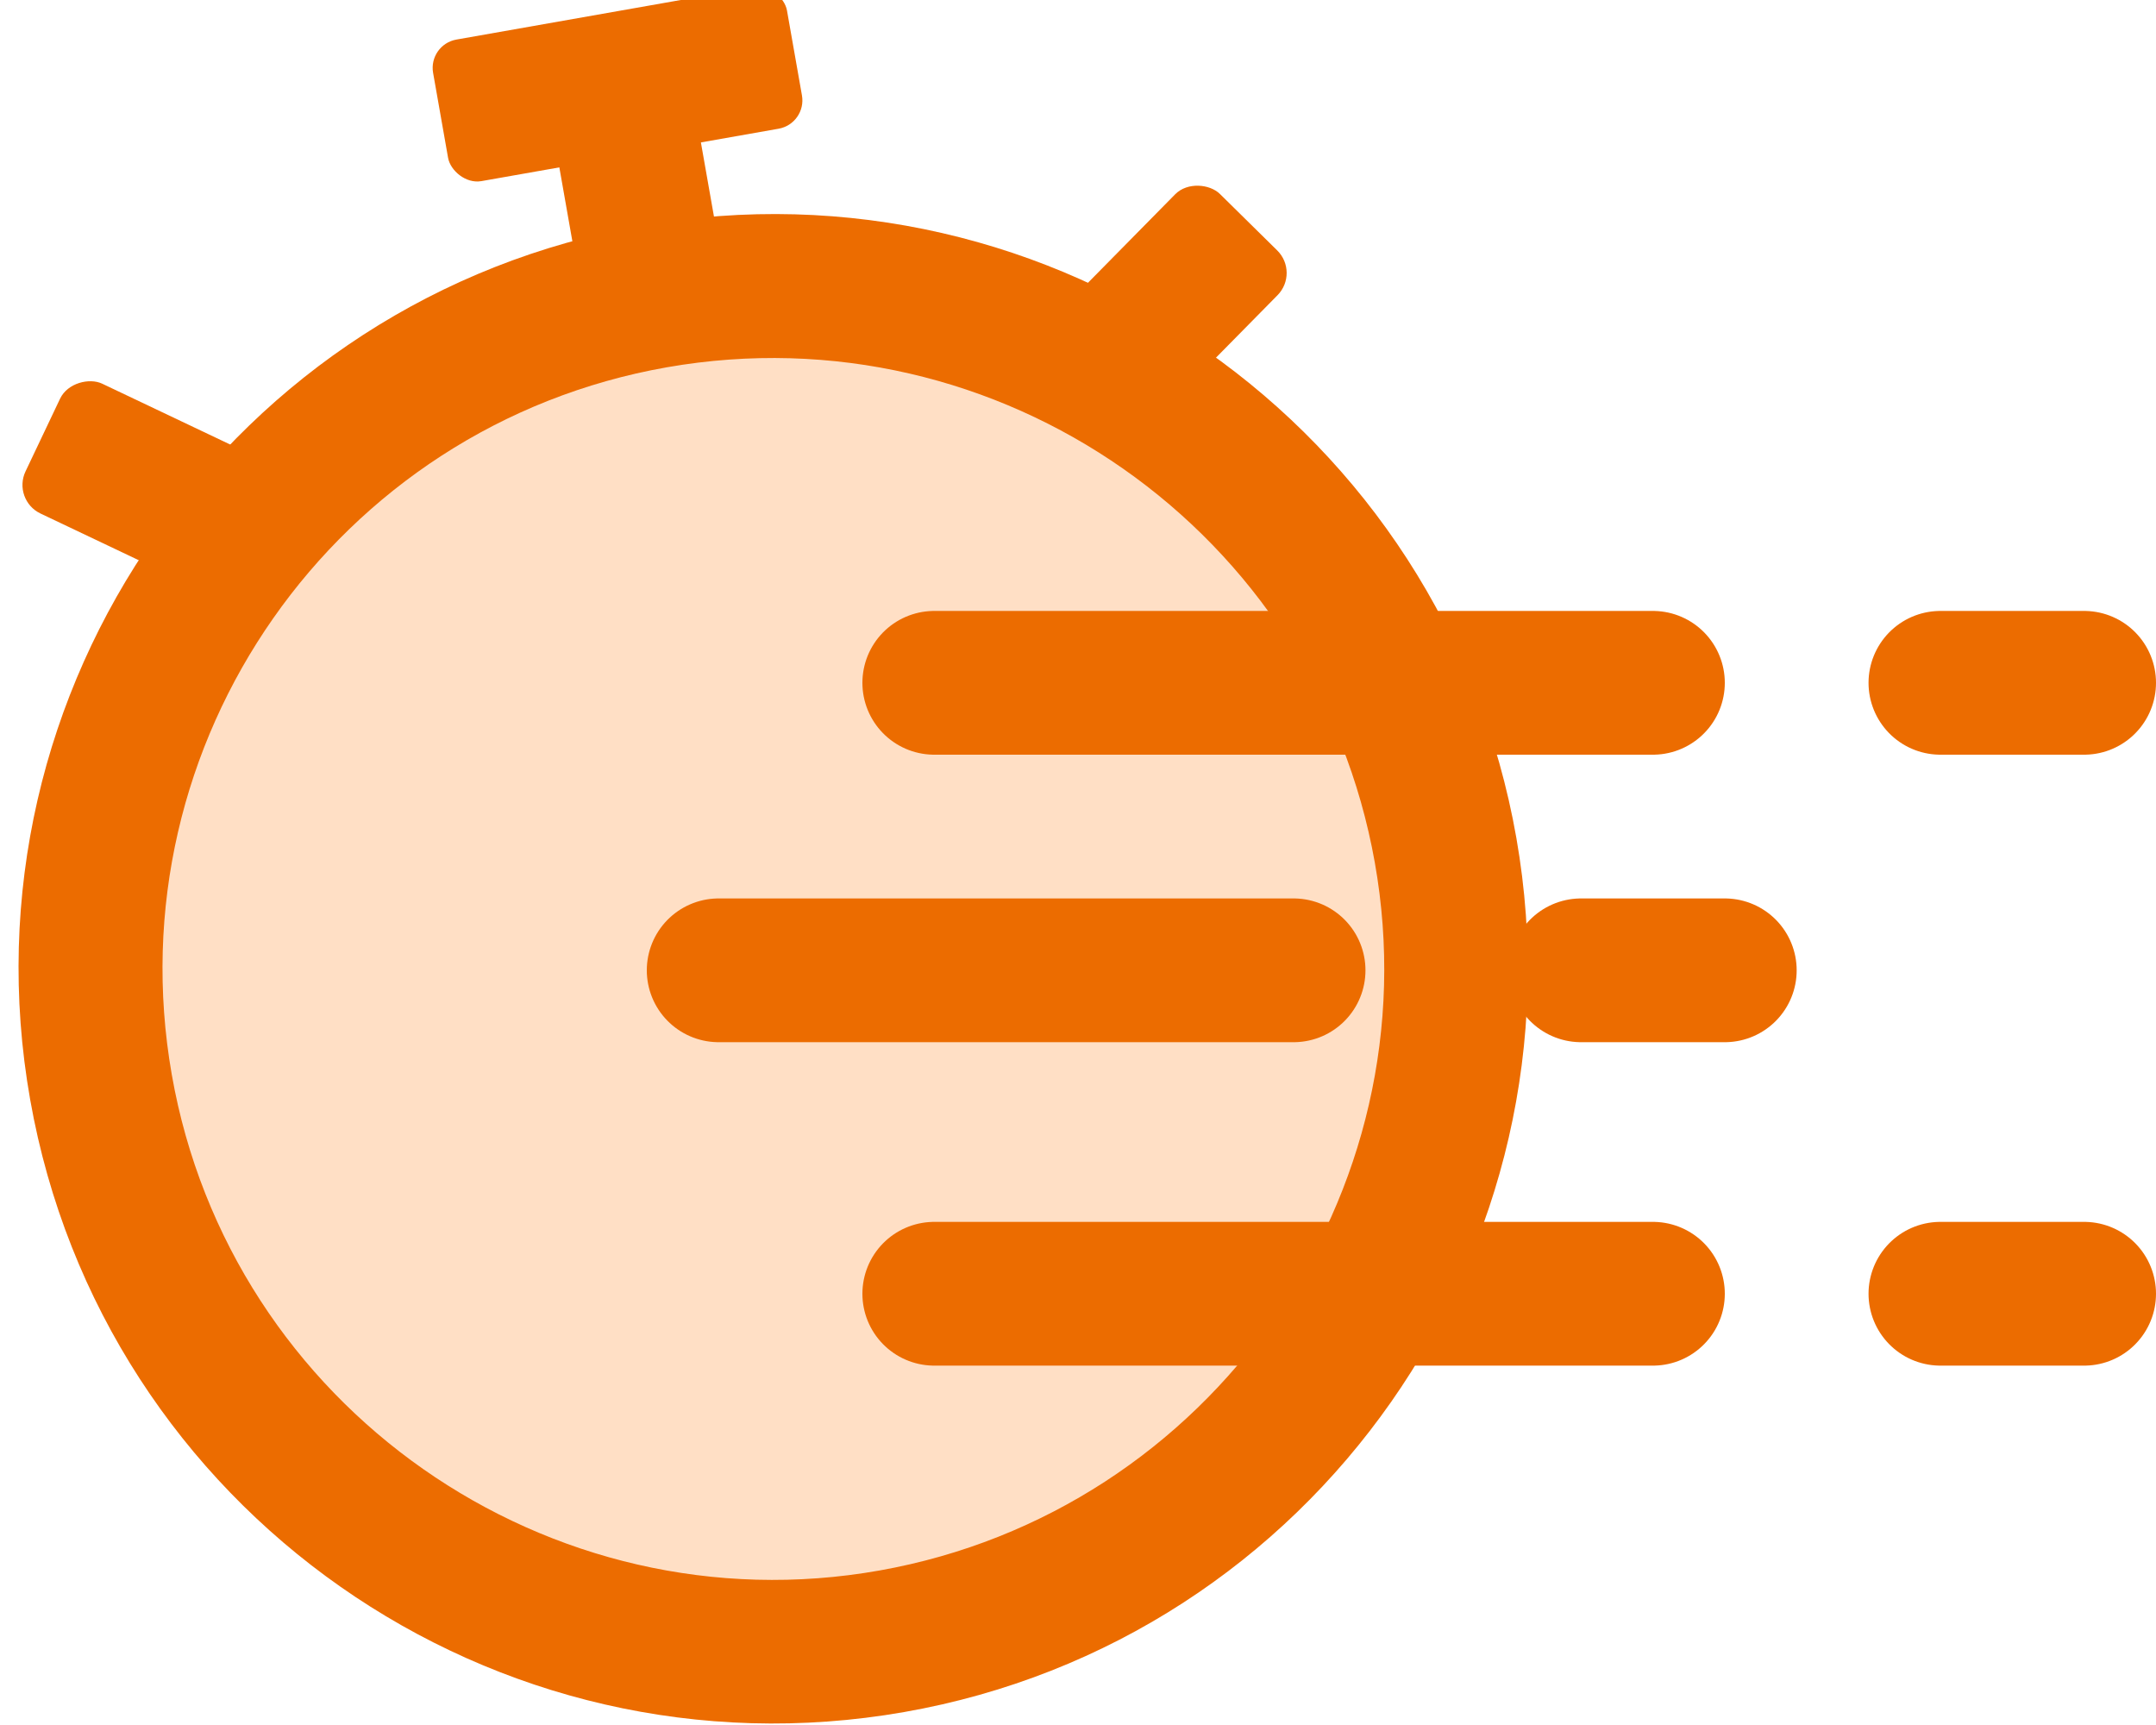 <?xml version="1.0" encoding="UTF-8"?><svg id="_イヤー_2" xmlns="http://www.w3.org/2000/svg" viewBox="0 0 30 24"><defs><style>.cls-1{fill:#ec6c00;}.cls-2{fill:#ffdfc5;}.cls-3{fill:none;stroke:#ec6c00;stroke-linecap:round;stroke-linejoin:round;stroke-width:2px;}</style></defs><g id="_イヤー_1-2"><g><g><g><circle class="cls-2" cx="10.76" cy="13.48" r="9.5"/><path class="cls-1" d="M9.28,5.11c4.62-.81,9.03,2.28,9.85,6.89s-2.28,9.03-6.89,9.85S3.2,19.57,2.39,14.95,4.67,5.92,9.28,5.11m-.35-1.97C3.23,4.14-.59,9.59,.42,15.3s6.45,9.52,12.16,8.52,9.52-6.45,8.52-12.16S14.65,2.13,8.94,3.14h0Z"/></g><rect class="cls-1" x="6.09" y=".17" width="5" height="2" rx=".4" ry=".4" transform="translate(-.07 1.51) rotate(-10)"/><rect class="cls-1" x="7.85" y="1.14" width="2" height="3" transform="translate(-.32 1.58) rotate(-10)"/><rect class="cls-1" x="1.28" y="4.99" width="2" height="3.73" rx=".44" ry=".44" transform="translate(-4.89 5.97) rotate(-64.58)"/><rect class="cls-1" x="14.2" y="3.42" width="3.73" height="2" rx=".44" ry=".44" transform="translate(1.64 12.76) rotate(-45.42)"/></g><g><line class="cls-3" x1="13" y1="9.5" x2="23" y2="9.5"/><line class="cls-3" x1="27" y1="9.5" x2="29" y2="9.5"/><line class="cls-3" x1="13" y1="18" x2="23" y2="18"/><line class="cls-3" x1="27" y1="18" x2="29" y2="18"/><line class="cls-3" x1="22" y1="13.5" x2="24" y2="13.5"/><line class="cls-3" x1="10" y1="13.5" x2="18" y2="13.5"/></g></g></g></svg>